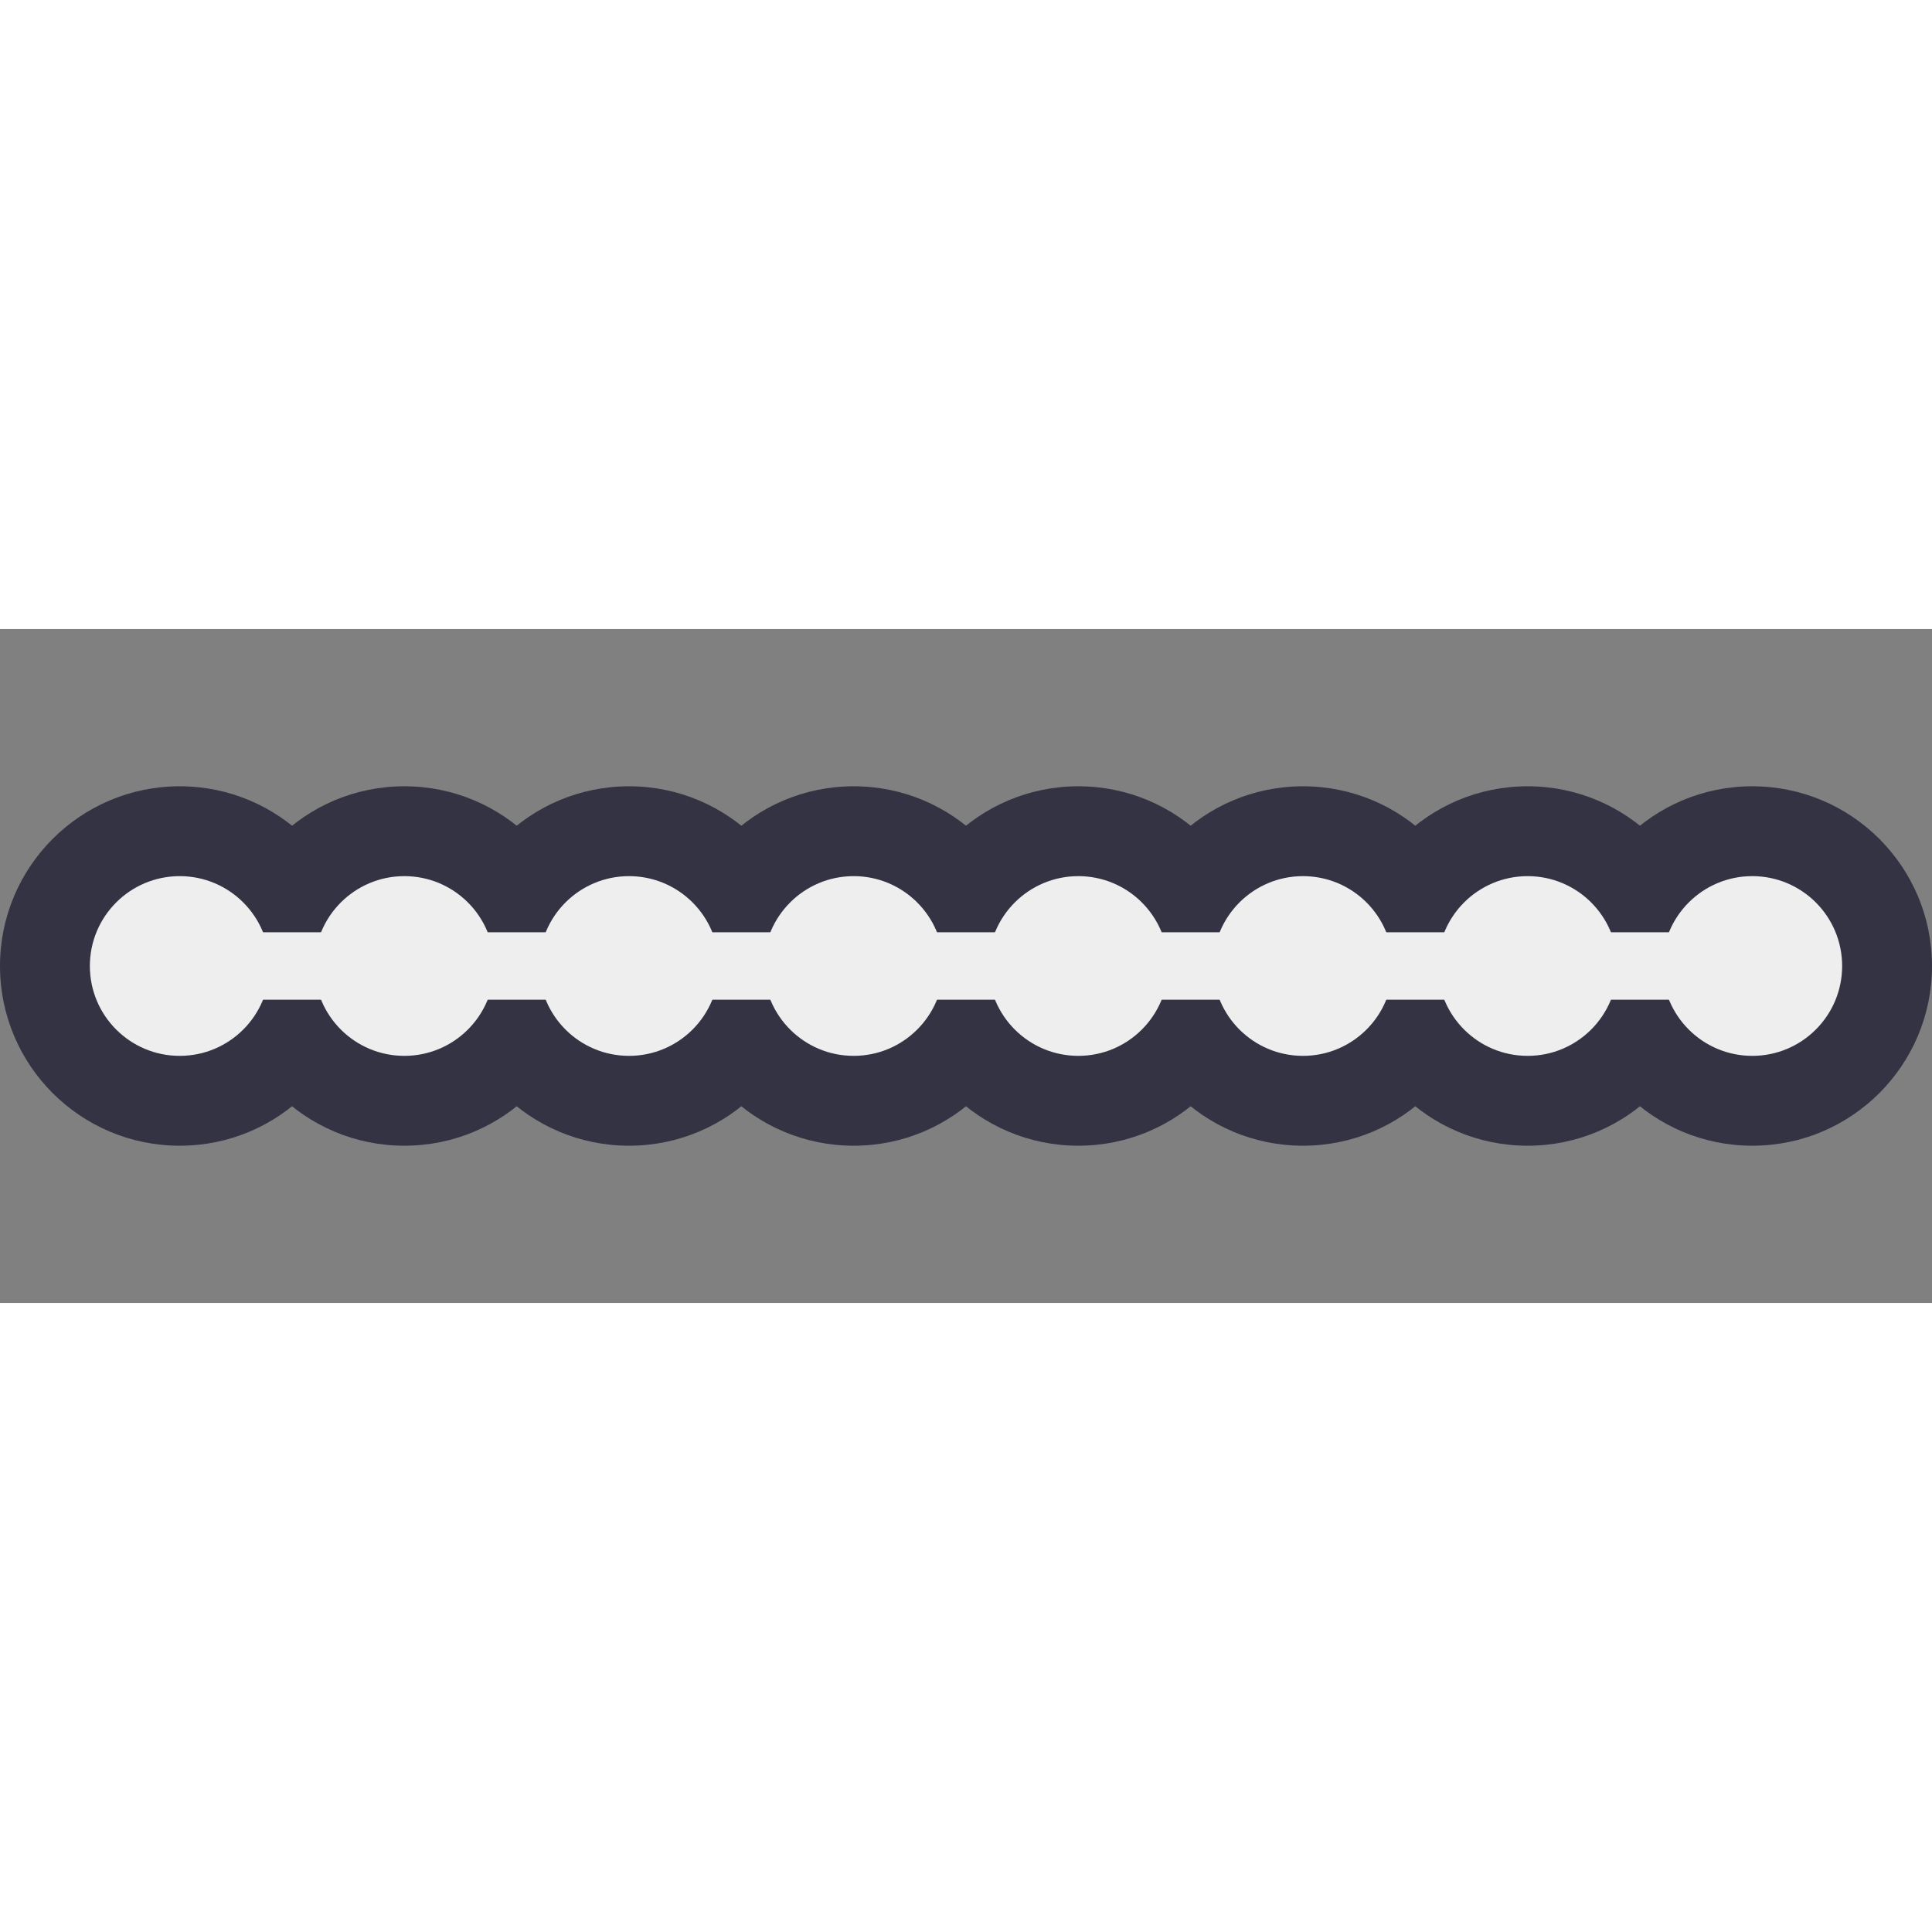 <?xml version="1.0" encoding="UTF-8"?><svg xmlns='http://www.w3.org/2000/svg' viewBox='-4.3 -1.5 8.6 3' width='32' height='32'><rect x="-4.3" y="-1.5" width="8.6" height="3" fill="#808080" stroke="none"/><g fill='#334'><circle cx='-3.5' cy='-0' r='0.8'/><circle cx='-2.5' cy='-0' r='0.8'/><circle cx='-1.5' cy='-0' r='0.8'/><circle cx='-0.5' cy='-0' r='0.8'/><circle cx='0.5' cy='-0' r='0.8'/><circle cx='1.5' cy='-0' r='0.8'/><circle cx='3.5' cy='-0' r='0.8'/><circle cx='2.5' cy='-0' r='0.8'/></g><g stroke='#334' stroke-width='0.6'><line x1='2.5' y1='-0' x2='3.5' y2='-0'/><line x1='1.5' y1='-0' x2='2.5' y2='-0'/><line x1='0.5' y1='-0' x2='1.5' y2='-0'/><line x1='-0.5' y1='-0' x2='0.5' y2='-0'/><line x1='-1.5' y1='-0' x2='-0.5' y2='-0'/><line x1='-2.5' y1='-0' x2='-1.5' y2='-0'/><line x1='-3.5' y1='-0' x2='-2.5' y2='-0'/></g><g fill='#eee'><circle cx='-3.5' cy='-0' r='0.4'/><circle cx='-2.5' cy='-0' r='0.4'/><circle cx='-1.5' cy='-0' r='0.4'/><circle cx='-0.5' cy='-0' r='0.4'/><circle cx='0.5' cy='-0' r='0.4'/><circle cx='1.5' cy='-0' r='0.4'/><circle cx='3.5' cy='-0' r='0.4'/><circle cx='2.5' cy='-0' r='0.4'/></g><g stroke='#eee' stroke-width='0.3'><line x1='2.5' y1='-0' x2='3.5' y2='-0'/><line x1='1.5' y1='-0' x2='2.5' y2='-0'/><line x1='0.5' y1='-0' x2='1.5' y2='-0'/><line x1='-0.5' y1='-0' x2='0.5' y2='-0'/><line x1='-1.5' y1='-0' x2='-0.5' y2='-0'/><line x1='-2.5' y1='-0' x2='-1.5' y2='-0'/><line x1='-3.5' y1='-0' x2='-2.5' y2='-0'/></g></svg>